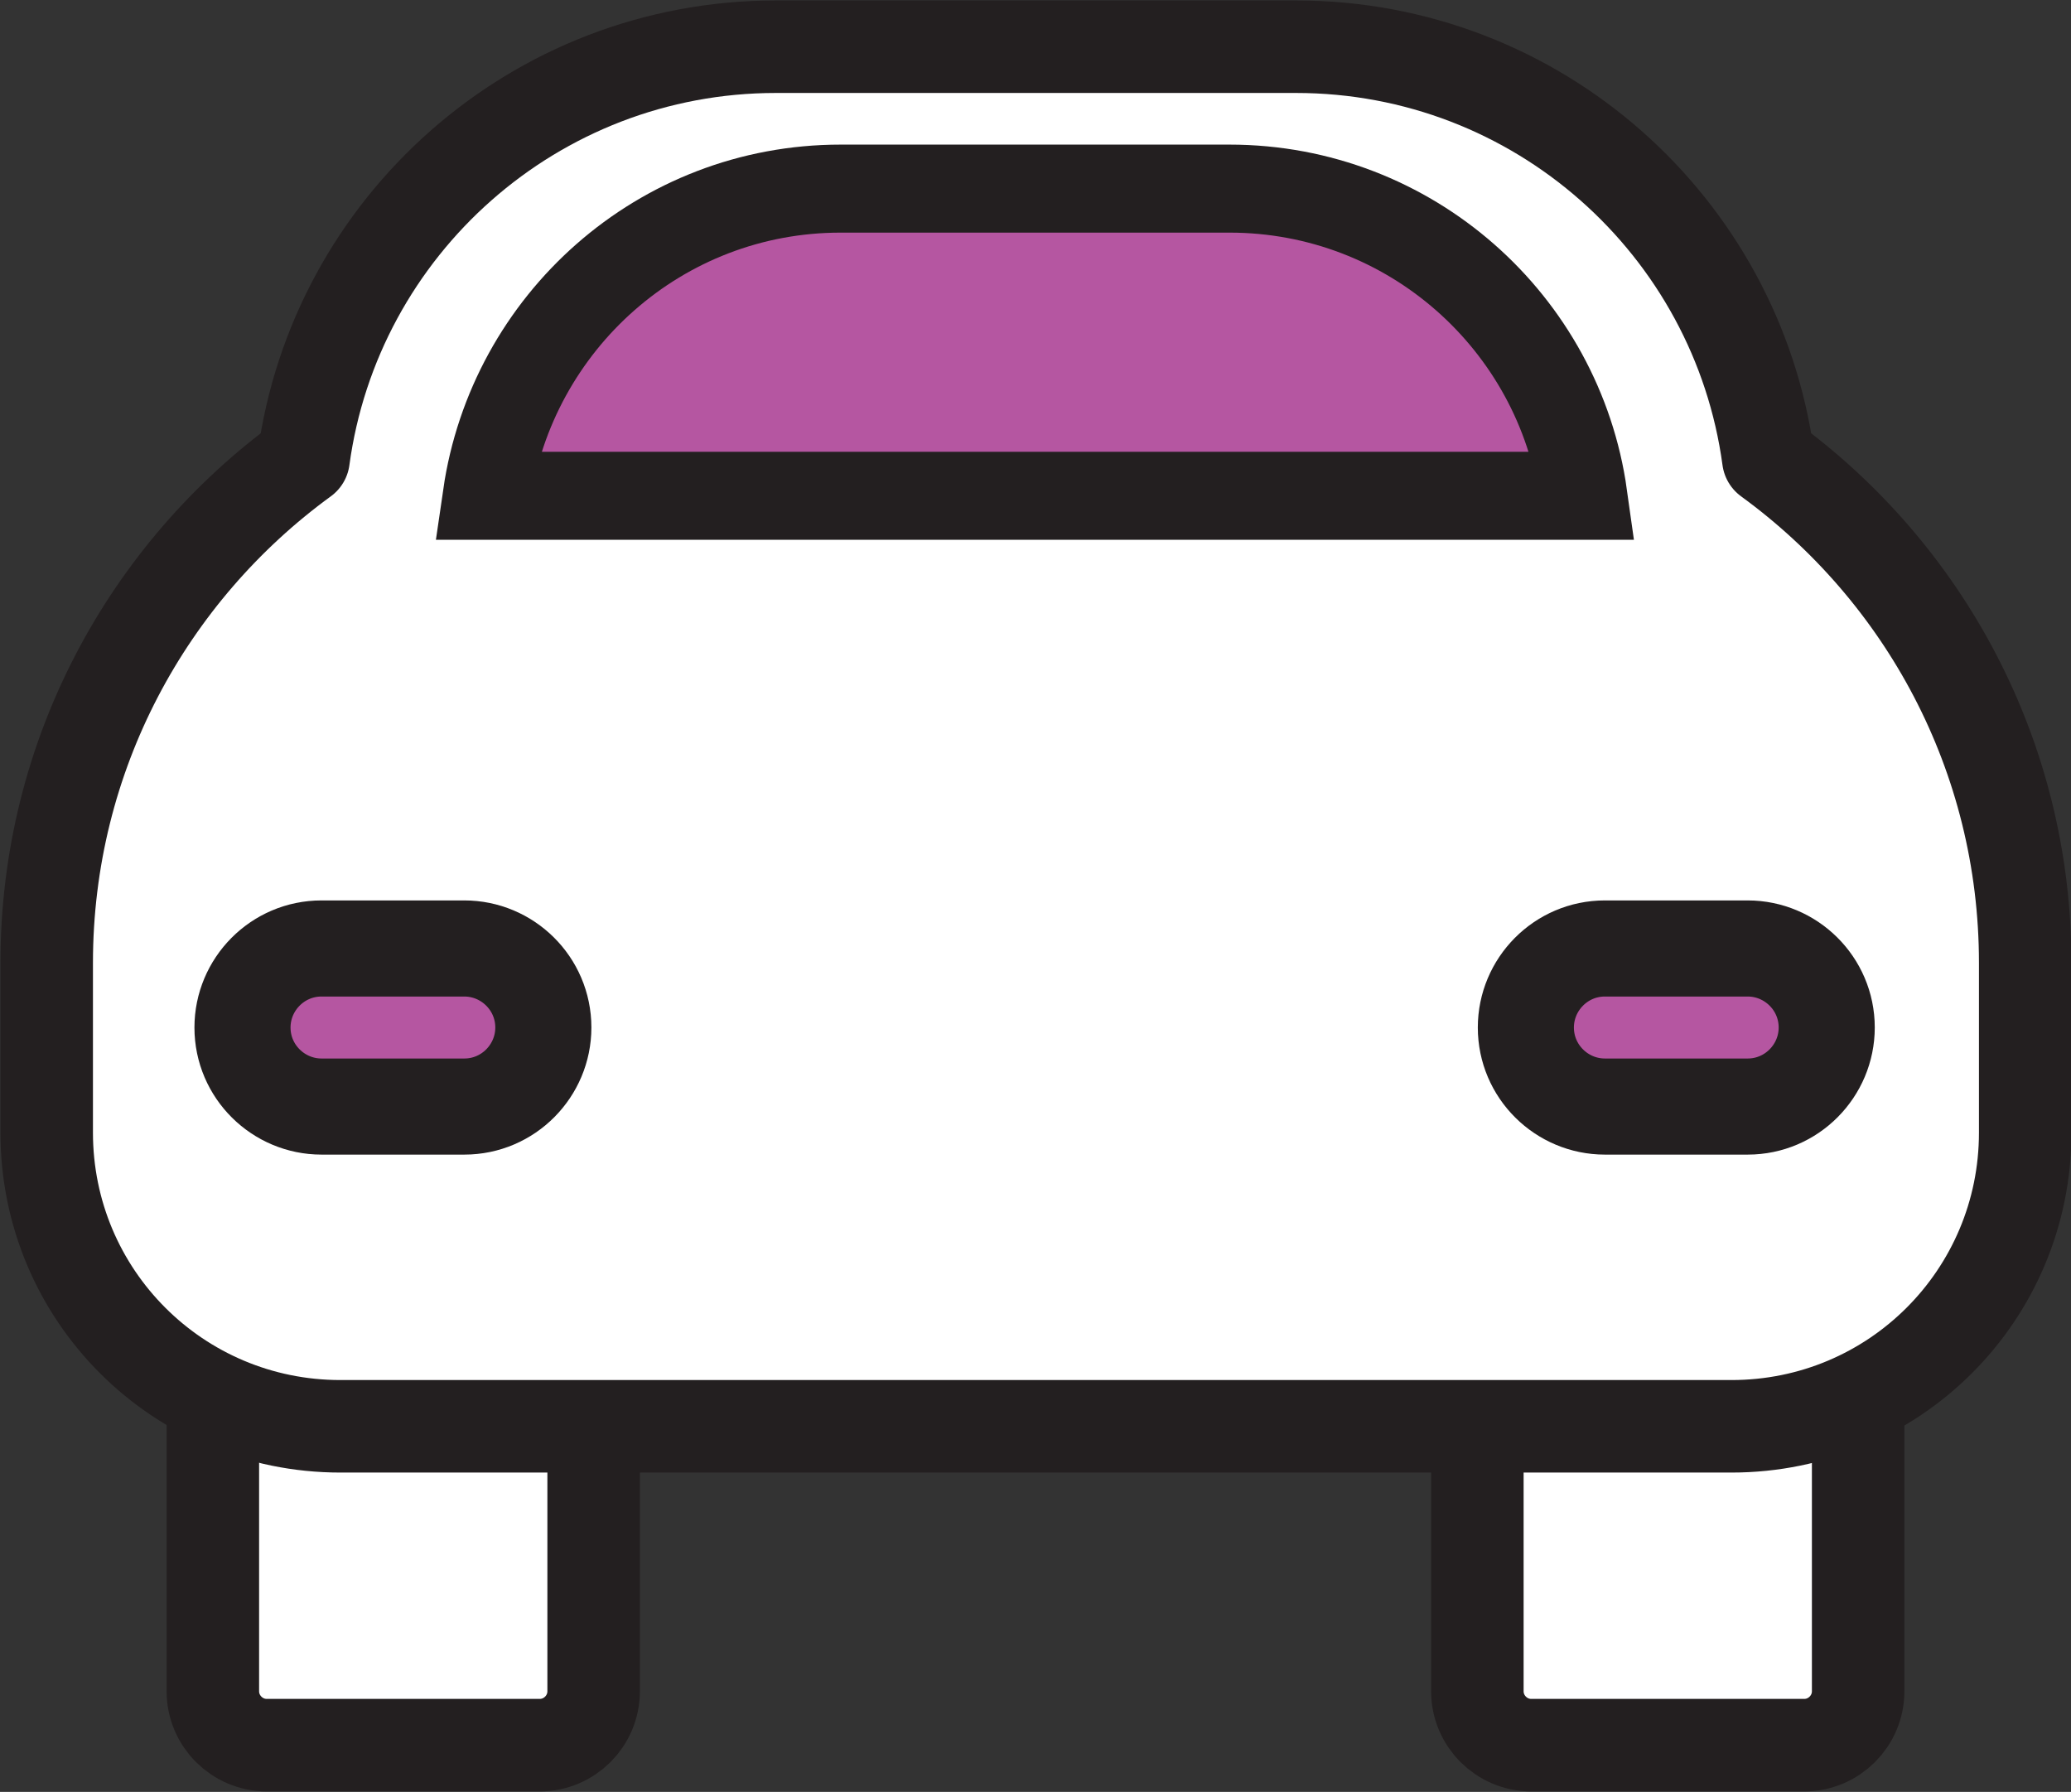 <?xml version="1.0" encoding="UTF-8"?>
<svg id="Layer_1" data-name="Layer 1" xmlns="http://www.w3.org/2000/svg" viewBox="0 0 23.06 19.95">
  <rect x="0" y="0" width="23.06" height="19.95" fill="#333333" stroke="none"/>
  <defs>
    <style>
      .cls-1 {
        fill: #fff;
        stroke-linecap: round;
        stroke-linejoin: round;
        stroke-width: 1.03px;
      }

      .cls-1, .cls-2, .cls-3 {
        stroke: #231f20;
      }

      .cls-2 {
        stroke-width: .98px;
      }

      .cls-2, .cls-3 {
        fill: #b556a1;
        stroke-miterlimit: 10;
      }

      .cls-3 {
        stroke-width: 1.07px;
      }
    </style>
  </defs>
  <g>
    <g>
      <path class="cls-1" d="m6.01,19.43h-3.04c-.33,0-.6-.27-.6-.6v-3.93c0-.33.27-.6.6-.6h3.04c.33,0,.6.27.6.6v3.93c0,.33-.27.6-.6.6Z"/>
      <path class="cls-1" d="m20.09,19.43h-3.04c-.33,0-.6-.27-.6-.6v-3.93c0-.33.27-.6.6-.6h3.04c.33,0,.6.27.6.6v3.93c0,.33-.27.6-.6.6Z"/>
    </g>
    <path class="cls-1" d="m19.69,5.11c-.35-2.59-2.57-4.59-5.26-4.59h-5.79c-2.69,0-4.91,2-5.26,4.59-1.73,1.26-2.86,3.3-2.86,5.61v1.89c0,1.81,1.46,3.27,3.27,3.27h15.49c1.81,0,3.27-1.46,3.27-3.27v-1.89c0-2.31-1.13-4.35-2.86-5.61Z"/>
  </g>
  <path class="cls-2" d="m17.63,5.52c-.27-1.93-1.93-3.42-3.94-3.42h-4.33c-2.01,0-3.66,1.49-3.94,3.42h12.2Z"/>
  <g>
    <path class="cls-3" d="m6.05,11.44c0,.48-.39.88-.88.88h-1.59c-.48,0-.88-.39-.88-.88h0c0-.48.39-.88.88-.88h1.59c.48,0,.88.39.88.88h0Z"/>
    <path class="cls-3" d="m20.34,11.44c0,.48-.39.88-.88.88h-1.59c-.48,0-.88-.39-.88-.88h0c0-.48.39-.88.88-.88h1.59c.48,0,.88.39.88.88h0Z"/>
  </g>
</svg>